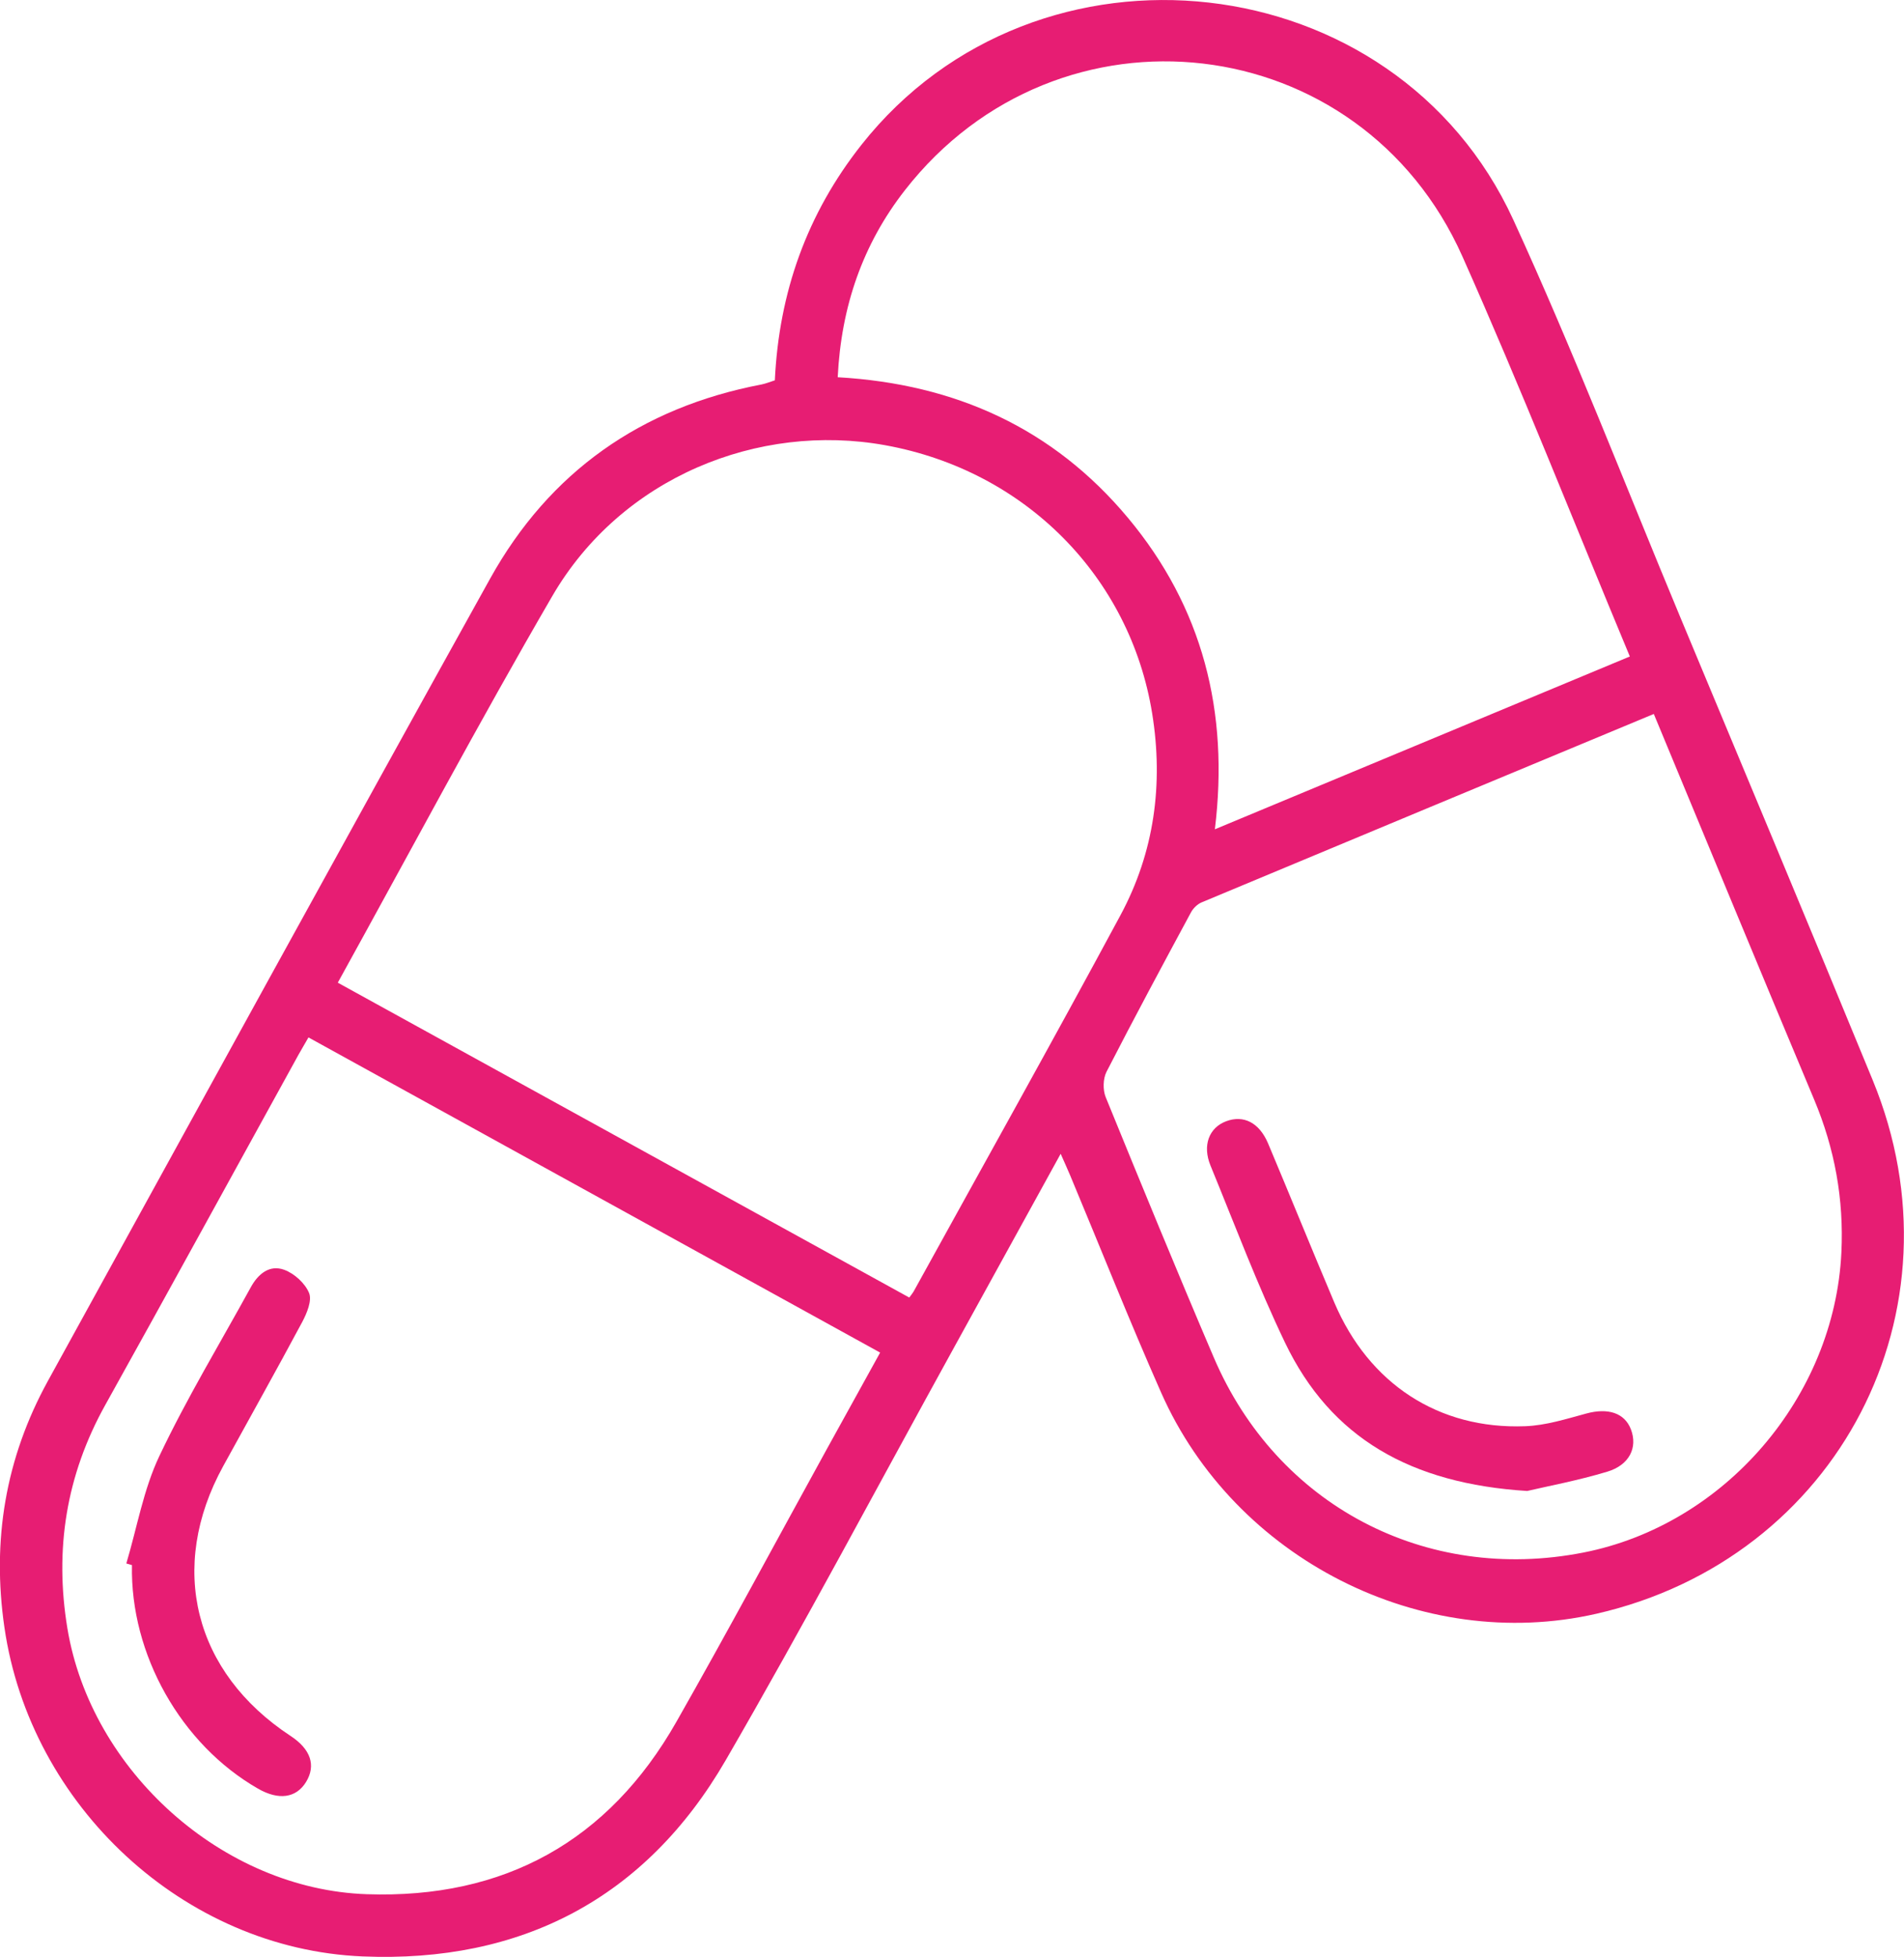 <?xml version="1.0" encoding="UTF-8"?>
<svg id="Livello_2" data-name="Livello 2" xmlns="http://www.w3.org/2000/svg" viewBox="0 0 223.49 229.64">
  <defs>
    <style>
      .cls-1 {
        fill: #e71d73;
        stroke-width: 0px;
      }
    </style>
  </defs>
  <g id="Livello_1-2" data-name="Livello 1">
    <g>
      <path class="cls-1" d="M90.95,44.64c.49-10.33,3.77-19.55,10.17-27.65,20.59-26.05,62.66-21.38,76.51,8.8,7.03,15.32,13.11,31.07,19.6,46.64,7.55,18.11,15.14,36.21,22.6,54.36,11.09,27-4.05,56.11-32.46,62.59-20.48,4.67-42.43-6.41-51.08-25.96-3.72-8.41-7.11-16.96-10.66-25.45-.32-.77-.67-1.52-1.13-2.57-4.29,7.8-8.43,15.32-12.57,22.83-8.89,16.13-17.52,32.41-26.75,48.34-9.4,16.22-24.01,23.8-42.62,23.02-20.99-.87-39-17.67-42.04-38.6-1.49-10.22.12-19.87,5.1-28.93,17.28-31.39,34.5-62.82,51.9-94.14,6.97-12.55,17.73-20.1,31.86-22.8.51-.1,1-.31,1.55-.48ZM39.65,115.32c22.51,12.4,44.79,24.68,67.08,36.95.25-.34.4-.52.51-.71,8.11-14.71,16.32-29.37,24.28-44.16,3.97-7.38,5.06-15.38,3.72-23.68-2.59-16-14.87-28.51-31.38-31.48-14.78-2.66-30.9,3.71-39.05,17.74-8.63,14.85-16.7,30.03-25.16,45.34ZM36.21,121.74c-.41.72-.8,1.37-1.17,2.03-7.56,13.7-15.06,27.43-22.68,41.1-4.59,8.24-5.98,16.96-4.45,26.22,2.77,16.73,18.24,30.63,35.15,31.2,16.09.55,28.36-6.2,36.34-20.24,6.03-10.6,11.79-21.35,17.67-32.03,2.03-3.69,4.07-7.37,6.24-11.29-22.41-12.35-44.69-24.63-67.11-36.99ZM194.11,83.79c-17.85,7.43-35.46,14.75-53.05,22.1-.51.21-1.01.7-1.27,1.19-3.35,6.21-6.69,12.43-9.91,18.7-.41.81-.44,2.11-.1,2.96,4.17,10.22,8.36,20.43,12.7,30.58,7.42,17.34,24.86,26.5,43.35,22.88,16.62-3.25,29.5-18.27,30.31-35.22.3-6.25-.78-12.18-3.2-17.95-6.29-14.98-12.48-29.99-18.82-45.25ZM98.33,44.27c13.85.79,25.31,6.02,34.06,16.49,8.77,10.5,11.9,22.76,10.21,36.56,16.41-6.83,32.5-13.53,48.71-20.28-6.62-15.87-12.8-31.57-19.66-46.96C159.69,3.26,124.27-.83,106.21,22.33c-4.95,6.35-7.47,13.63-7.88,21.94Z"/>
      <path class="cls-1" d="M14.83,183.47c1.26-4.22,2.01-8.68,3.88-12.61,3.21-6.77,7.12-13.22,10.73-19.8.86-1.57,2.2-2.67,3.91-2.05,1.19.43,2.46,1.58,2.93,2.73.36.89-.26,2.37-.8,3.39-3.04,5.68-6.19,11.29-9.29,16.94-6.52,11.88-3.44,24.18,7.92,31.65,2.36,1.55,3,3.45,1.82,5.39-1.16,1.9-3.22,2.19-5.65.79-9.04-5.18-15.01-15.77-14.79-26.23-.22-.06-.43-.13-.65-.19Z"/>
      <path class="cls-1" d="M179.26,174.97c-13.64-.86-23.05-6.19-28.43-17.42-3.24-6.76-5.89-13.82-8.74-20.76-.98-2.38-.17-4.46,1.84-5.21,2.04-.76,3.87.15,4.91,2.59,2.62,6.22,5.15,12.47,7.78,18.68,4.05,9.53,12.24,14.91,22.41,14.52,2.41-.09,4.81-.85,7.17-1.49,2.54-.69,4.5-.08,5.24,1.87.8,2.11-.16,4.17-2.79,4.96-3.49,1.05-7.1,1.72-9.39,2.26Z"/>
    </g>
  </g>
</svg>